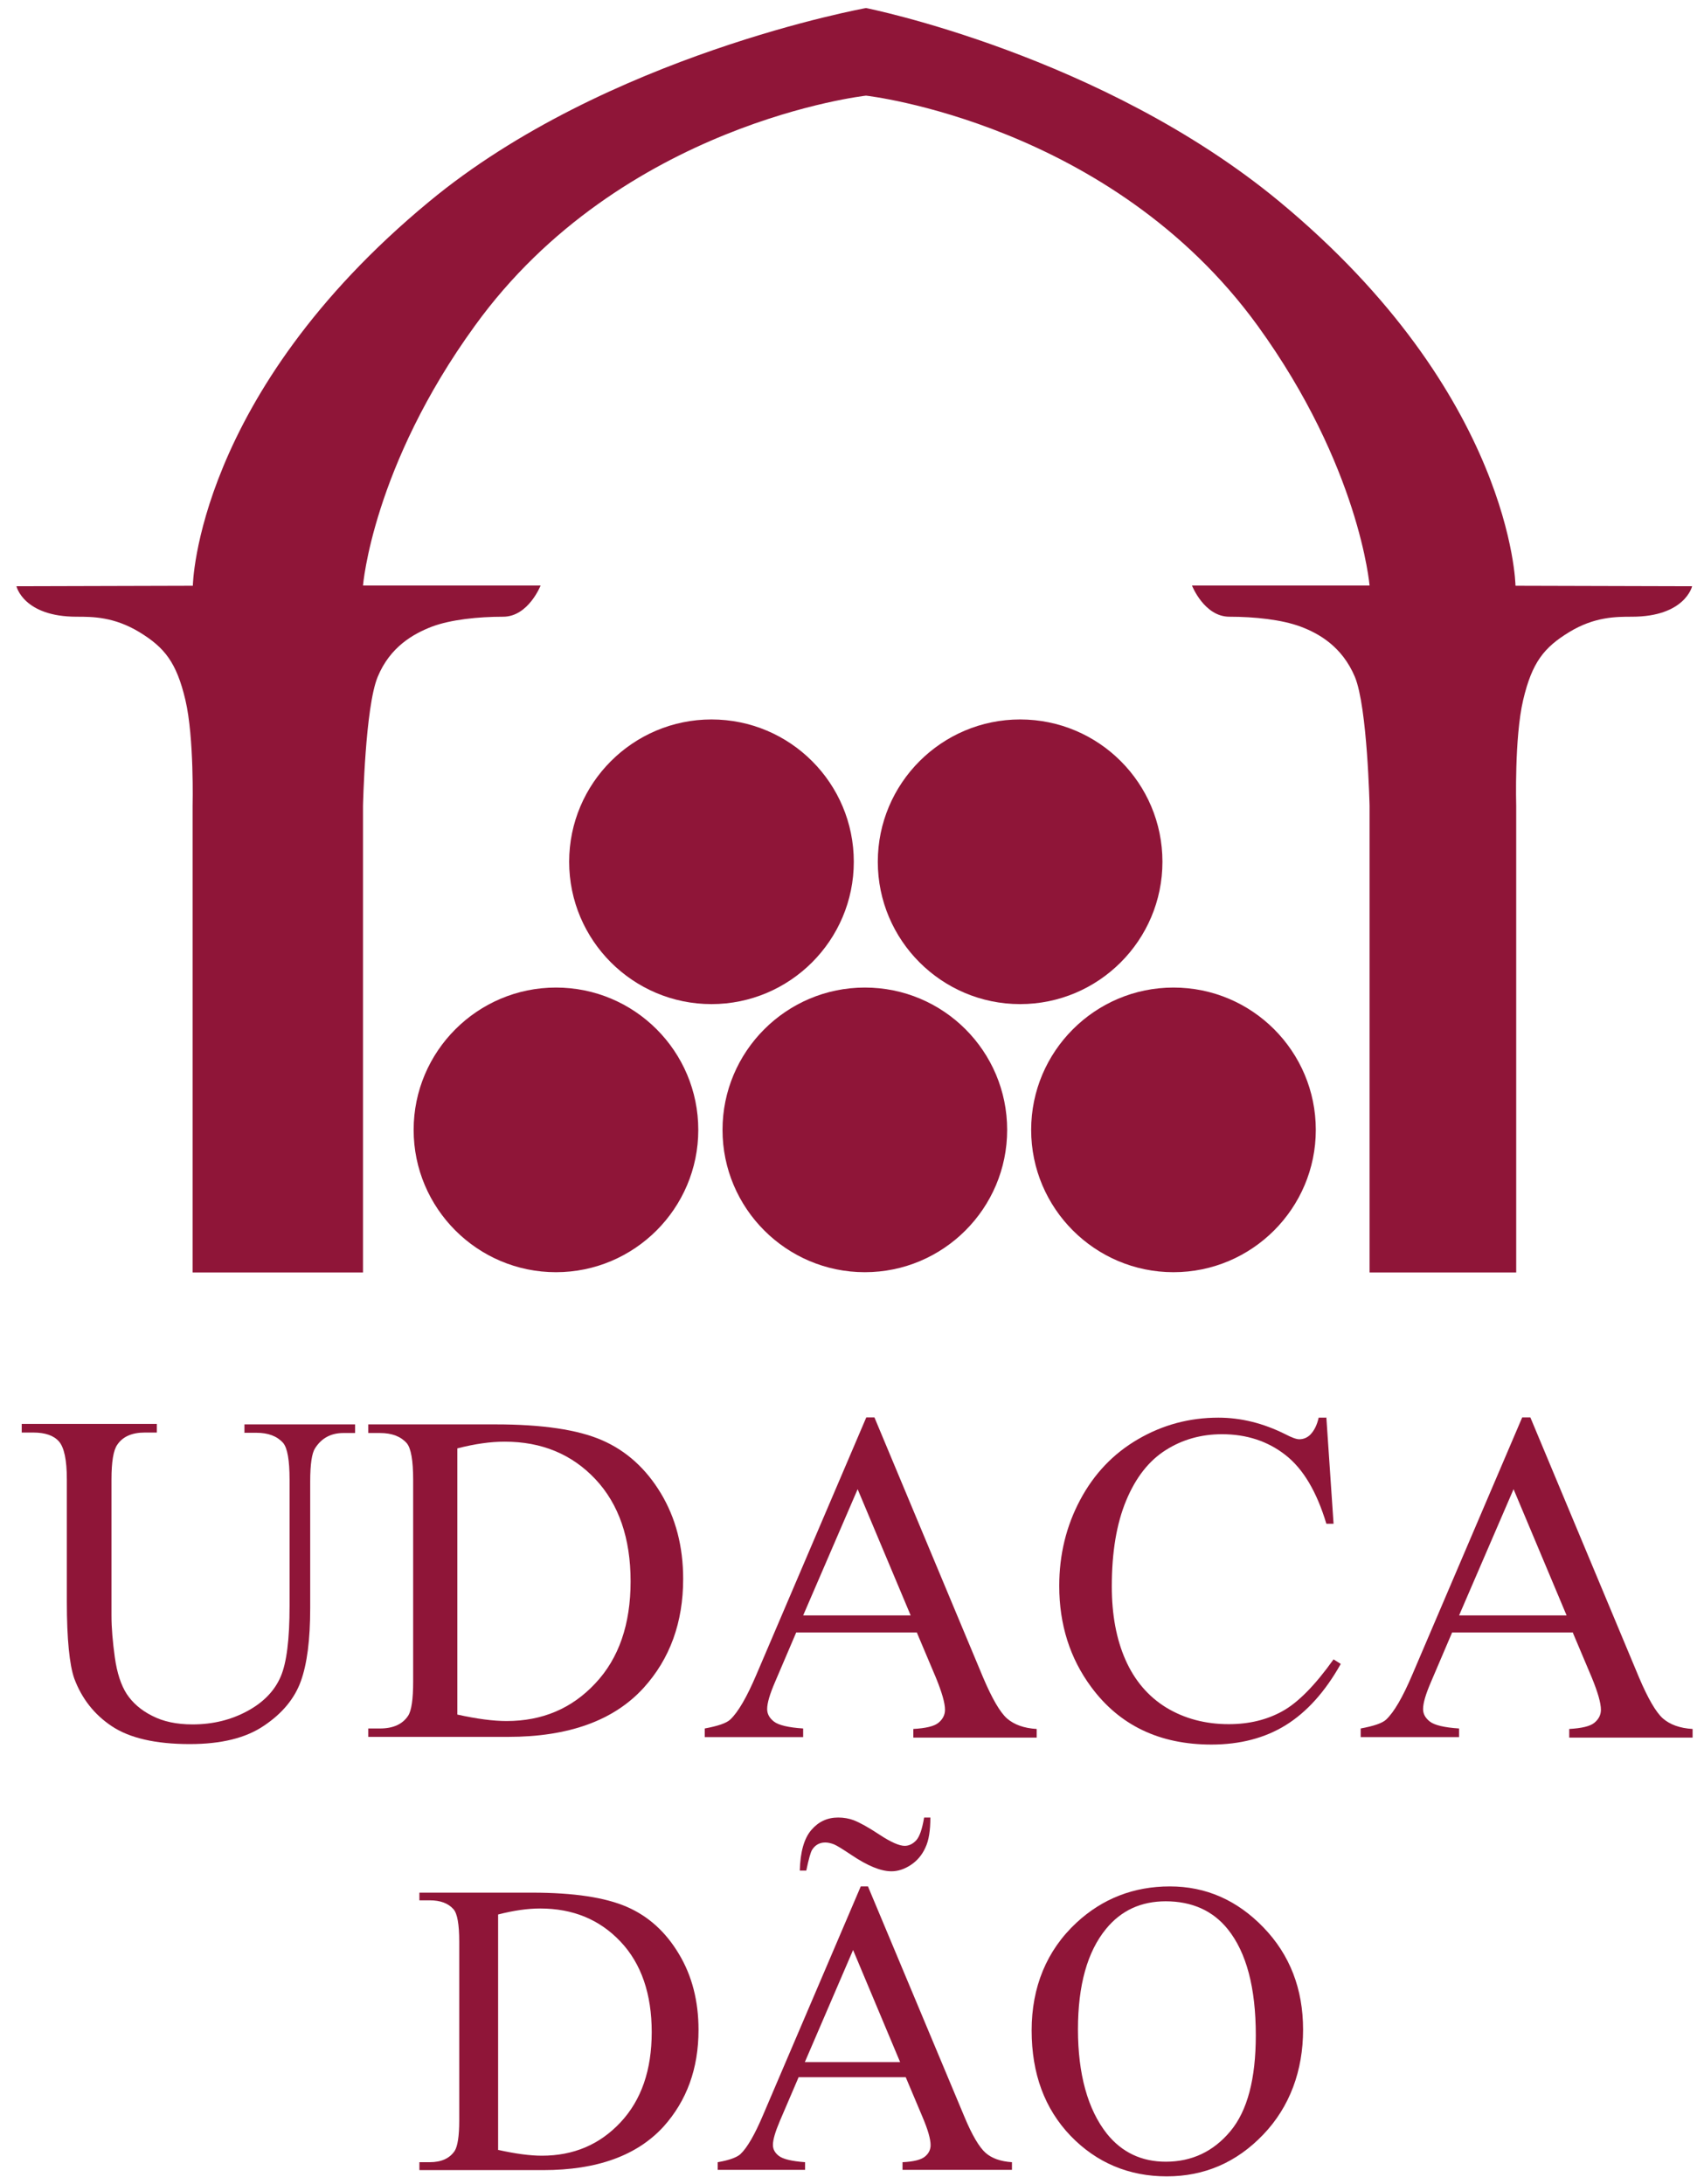 <svg width="71" height="91" viewBox="0 0 71 91" fill="none" xmlns="http://www.w3.org/2000/svg">
<g clip-path="url(#clip0_552_34778)">
<path d="M63.145 24.395C63.145 24.395 63.025 16.445 53.305 8.395C45.915 2.285 36.085 0.335 36.085 0.335C36.085 0.335 25.255 2.285 17.875 8.405C8.155 16.445 8.035 24.405 8.035 24.405L0.685 24.425C0.685 24.425 0.975 25.695 3.195 25.695C3.855 25.695 4.745 25.695 5.805 26.335C6.855 26.975 7.355 27.595 7.725 29.165C8.095 30.735 8.025 33.575 8.025 33.575V53.015H15.125V33.575C15.125 33.575 15.215 29.465 15.735 28.205C16.255 26.945 17.225 26.405 18.005 26.105C18.785 25.815 19.915 25.695 20.965 25.695C22.015 25.695 22.525 24.395 22.525 24.395H15.125C15.125 24.395 15.525 19.445 19.785 13.575C25.895 5.115 36.085 3.985 36.085 3.985C36.085 3.985 46.275 5.125 52.405 13.575C56.655 19.445 57.065 24.395 57.065 24.395H49.665C49.665 24.395 50.175 25.695 51.225 25.695C52.275 25.695 53.405 25.815 54.185 26.105C54.965 26.395 55.925 26.945 56.455 28.205C56.975 29.465 57.065 33.575 57.065 33.575V53.015H63.175V33.575C63.175 33.575 63.095 30.735 63.465 29.165C63.835 27.595 64.335 26.975 65.385 26.335C66.435 25.695 67.335 25.695 67.995 25.695C70.215 25.695 70.505 24.425 70.505 24.425L63.155 24.405L63.145 24.395Z" fill="#8F1538"/>
<path fill-rule="evenodd" clip-rule="evenodd" d="M36.035 41.145C39.316 41.145 41.965 43.805 41.965 47.075C41.965 50.345 39.306 53.005 36.035 53.005C32.766 53.005 30.105 50.345 30.105 47.075C30.105 43.805 32.766 41.145 36.035 41.145Z" fill="#8F1538"/>
<path fill-rule="evenodd" clip-rule="evenodd" d="M48.895 41.145C52.175 41.145 54.825 43.805 54.825 47.075C54.825 50.345 52.165 53.005 48.895 53.005C45.625 53.005 42.965 50.345 42.965 47.075C42.965 43.805 45.625 41.145 48.895 41.145Z" fill="#8F1538"/>
<path fill-rule="evenodd" clip-rule="evenodd" d="M29.645 29.975C32.925 29.975 35.575 32.635 35.575 35.905C35.575 39.175 32.915 41.835 29.645 41.835C26.375 41.835 23.715 39.175 23.715 35.905C23.715 32.635 26.375 29.975 29.645 29.975Z" fill="#8F1538"/>
<path fill-rule="evenodd" clip-rule="evenodd" d="M42.505 29.975C45.785 29.975 48.435 32.635 48.435 35.905C48.435 39.175 45.775 41.835 42.505 41.835C39.235 41.835 36.575 39.175 36.575 35.905C36.575 32.635 39.235 29.975 42.505 29.975Z" fill="#8F1538"/>
<path fill-rule="evenodd" clip-rule="evenodd" d="M23.165 41.145C26.445 41.145 29.095 43.805 29.095 47.075C29.095 50.345 26.435 53.005 23.165 53.005C19.895 53.005 17.235 50.345 17.235 47.075C17.235 43.805 19.895 41.145 23.165 41.145Z" fill="#8F1538"/>
<path d="M10.185 59.705V59.345H14.795V59.705H14.305C13.795 59.705 13.395 59.915 13.125 60.345C12.995 60.545 12.925 61.005 12.925 61.725V67.005C12.925 68.315 12.795 69.325 12.535 70.045C12.275 70.765 11.765 71.385 11.005 71.895C10.245 72.415 9.215 72.665 7.905 72.665C6.485 72.665 5.405 72.415 4.665 71.925C3.925 71.435 3.405 70.765 3.095 69.935C2.895 69.365 2.785 68.295 2.785 66.725V61.635C2.785 60.835 2.675 60.305 2.455 60.055C2.235 59.805 1.875 59.685 1.385 59.685H0.905V59.325H6.535V59.685H6.035C5.495 59.685 5.115 59.855 4.885 60.195C4.725 60.425 4.645 60.905 4.645 61.635V67.315C4.645 67.825 4.695 68.405 4.785 69.055C4.875 69.705 5.045 70.215 5.285 70.585C5.525 70.945 5.875 71.255 6.335 71.485C6.795 71.725 7.355 71.845 8.025 71.845C8.875 71.845 9.635 71.655 10.315 71.285C10.995 70.915 11.445 70.435 11.695 69.855C11.945 69.275 12.065 68.295 12.065 66.915V61.645C12.065 60.835 11.975 60.325 11.795 60.115C11.545 59.835 11.175 59.695 10.685 59.695H10.195L10.185 59.705Z" fill="#8F1538"/>
<path d="M15.345 72.375V72.015H15.835C16.385 72.015 16.775 71.835 17.005 71.485C17.145 71.275 17.215 70.795 17.215 70.065V61.655C17.215 60.845 17.125 60.335 16.945 60.125C16.695 59.845 16.325 59.705 15.835 59.705H15.345V59.345H20.645C22.595 59.345 24.075 59.565 25.085 60.005C26.095 60.445 26.915 61.185 27.535 62.215C28.155 63.245 28.465 64.435 28.465 65.785C28.465 67.595 27.915 69.115 26.815 70.325C25.575 71.685 23.695 72.365 21.165 72.365H15.345V72.375ZM19.055 71.435C19.865 71.615 20.555 71.705 21.105 71.705C22.595 71.705 23.825 71.185 24.805 70.135C25.785 69.095 26.275 67.675 26.275 65.885C26.275 64.095 25.785 62.665 24.805 61.625C23.825 60.585 22.565 60.065 21.025 60.065C20.445 60.065 19.795 60.155 19.055 60.345V71.425V71.435Z" fill="#8F1538"/>
<path d="M38.215 68.015H33.175L32.295 70.075C32.075 70.585 31.965 70.955 31.965 71.205C31.965 71.405 32.055 71.575 32.245 71.725C32.435 71.875 32.845 71.975 33.465 72.015V72.375H29.365V72.015C29.905 71.915 30.265 71.795 30.425 71.645C30.755 71.335 31.115 70.715 31.515 69.775L36.095 59.055H36.435L40.965 69.895C41.335 70.765 41.665 71.335 41.955 71.595C42.255 71.855 42.665 72.005 43.195 72.035V72.395H38.055V72.035C38.575 72.005 38.925 71.925 39.105 71.775C39.285 71.625 39.375 71.445 39.375 71.235C39.375 70.955 39.245 70.505 38.995 69.895L38.205 68.025L38.215 68.015ZM37.945 67.305L35.735 62.045L33.465 67.305H37.945Z" fill="#8F1538"/>
<path d="M55.265 59.055L55.565 63.485H55.265C54.865 62.155 54.305 61.205 53.565 60.625C52.825 60.045 51.945 59.755 50.915 59.755C50.055 59.755 49.265 59.975 48.575 60.415C47.875 60.855 47.325 61.555 46.925 62.515C46.525 63.475 46.325 64.665 46.325 66.095C46.325 67.275 46.515 68.295 46.895 69.155C47.275 70.015 47.845 70.685 48.595 71.145C49.355 71.605 50.225 71.835 51.195 71.835C52.045 71.835 52.785 71.655 53.435 71.295C54.085 70.935 54.795 70.215 55.565 69.135L55.865 69.325C55.215 70.485 54.445 71.335 53.575 71.875C52.705 72.415 51.665 72.685 50.475 72.685C48.315 72.685 46.645 71.885 45.465 70.285C44.585 69.095 44.135 67.695 44.135 66.075C44.135 64.775 44.425 63.585 45.005 62.495C45.585 61.405 46.385 60.565 47.415 59.965C48.445 59.365 49.555 59.065 50.765 59.065C51.705 59.065 52.635 59.295 53.555 59.755C53.825 59.895 54.015 59.965 54.135 59.965C54.305 59.965 54.455 59.905 54.585 59.785C54.755 59.615 54.875 59.375 54.945 59.065H55.285L55.265 59.055Z" fill="#8F1538"/>
<path d="M65.545 68.015H60.505L59.625 70.075C59.405 70.585 59.295 70.955 59.295 71.205C59.295 71.405 59.385 71.575 59.575 71.725C59.765 71.875 60.175 71.975 60.795 72.015V72.375H56.695V72.015C57.235 71.915 57.595 71.795 57.755 71.645C58.085 71.335 58.445 70.715 58.845 69.775L63.425 59.055H63.765L68.295 69.895C68.665 70.765 68.995 71.335 69.285 71.595C69.585 71.855 69.995 72.005 70.525 72.035V72.395H65.385V72.035C65.905 72.005 66.255 71.925 66.435 71.775C66.615 71.625 66.705 71.445 66.705 71.235C66.705 70.955 66.575 70.505 66.325 69.895L65.535 68.025L65.545 68.015ZM65.275 67.305L63.065 62.045L60.795 67.305H65.275Z" fill="#8F1538"/>
<path d="M17.475 90.405V90.085H17.905C18.395 90.085 18.735 89.925 18.945 89.615C19.065 89.425 19.135 89.005 19.135 88.355V80.895C19.135 80.175 19.055 79.725 18.895 79.545C18.675 79.295 18.345 79.175 17.905 79.175H17.475V78.855H22.175C23.905 78.855 25.215 79.055 26.115 79.445C27.015 79.835 27.735 80.485 28.285 81.405C28.835 82.315 29.105 83.375 29.105 84.575C29.105 86.185 28.615 87.525 27.645 88.605C26.545 89.805 24.885 90.415 22.635 90.415H17.475V90.405ZM20.765 89.575C21.485 89.735 22.095 89.815 22.575 89.815C23.895 89.815 24.985 89.355 25.855 88.425C26.725 87.495 27.155 86.245 27.155 84.665C27.155 83.085 26.725 81.815 25.855 80.895C24.985 79.975 23.875 79.515 22.505 79.515C21.995 79.515 21.415 79.595 20.755 79.765V89.585L20.765 89.575Z" fill="#8F1538"/>
<path d="M37.745 86.545H33.275L32.495 88.365C32.305 88.815 32.205 89.145 32.205 89.365C32.205 89.545 32.285 89.695 32.455 89.825C32.625 89.955 32.985 90.045 33.545 90.085V90.405H29.905V90.085C30.385 90.005 30.695 89.885 30.845 89.755C31.135 89.485 31.455 88.925 31.805 88.095L35.865 78.595H36.165L40.185 88.195C40.505 88.965 40.805 89.465 41.065 89.695C41.325 89.925 41.695 90.055 42.165 90.085V90.405H37.605V90.085C38.065 90.065 38.375 89.985 38.535 89.855C38.695 89.725 38.775 89.565 38.775 89.375C38.775 89.125 38.665 88.735 38.435 88.195L37.735 86.535L37.745 86.545ZM33.595 77.935H33.325C33.345 77.155 33.505 76.595 33.805 76.245C34.105 75.895 34.475 75.725 34.925 75.725C35.155 75.725 35.375 75.765 35.565 75.835C35.825 75.935 36.185 76.135 36.655 76.445C37.125 76.755 37.475 76.905 37.695 76.905C37.875 76.905 38.035 76.825 38.175 76.675C38.315 76.525 38.425 76.205 38.505 75.725H38.765C38.765 76.255 38.705 76.675 38.555 76.985C38.415 77.295 38.205 77.535 37.945 77.705C37.685 77.875 37.415 77.965 37.145 77.965C36.695 77.965 36.145 77.735 35.475 77.285C35.115 77.045 34.875 76.895 34.755 76.845C34.625 76.795 34.505 76.765 34.385 76.765C34.155 76.765 33.965 76.865 33.835 77.075C33.775 77.175 33.695 77.455 33.595 77.935ZM37.505 85.915L35.545 81.245L33.535 85.915H37.505Z" fill="#8F1538"/>
<path d="M48.745 78.595C50.245 78.595 51.545 79.165 52.645 80.305C53.745 81.445 54.295 82.865 54.295 84.565C54.295 86.265 53.745 87.775 52.635 88.935C51.525 90.095 50.185 90.675 48.615 90.675C47.045 90.675 45.695 90.115 44.605 88.985C43.525 87.855 42.985 86.395 42.985 84.595C42.985 82.795 43.605 81.265 44.855 80.105C45.935 79.105 47.235 78.595 48.745 78.595ZM48.575 79.215C47.545 79.215 46.715 79.595 46.085 80.365C45.305 81.315 44.915 82.715 44.915 84.555C44.915 86.395 45.315 87.885 46.125 88.905C46.745 89.675 47.565 90.065 48.575 90.065C49.655 90.065 50.555 89.645 51.265 88.795C51.975 87.945 52.325 86.615 52.325 84.795C52.325 82.815 51.935 81.345 51.155 80.375C50.535 79.605 49.665 79.215 48.565 79.215" fill="#8F1538"/>
</g>
<defs>
<clipPath id="clip0_552_34778">
<rect width="69.85" height="90.33" fill="white" transform="translate(0.675 0.335)"/>
</clipPath>
</defs>
</svg>
